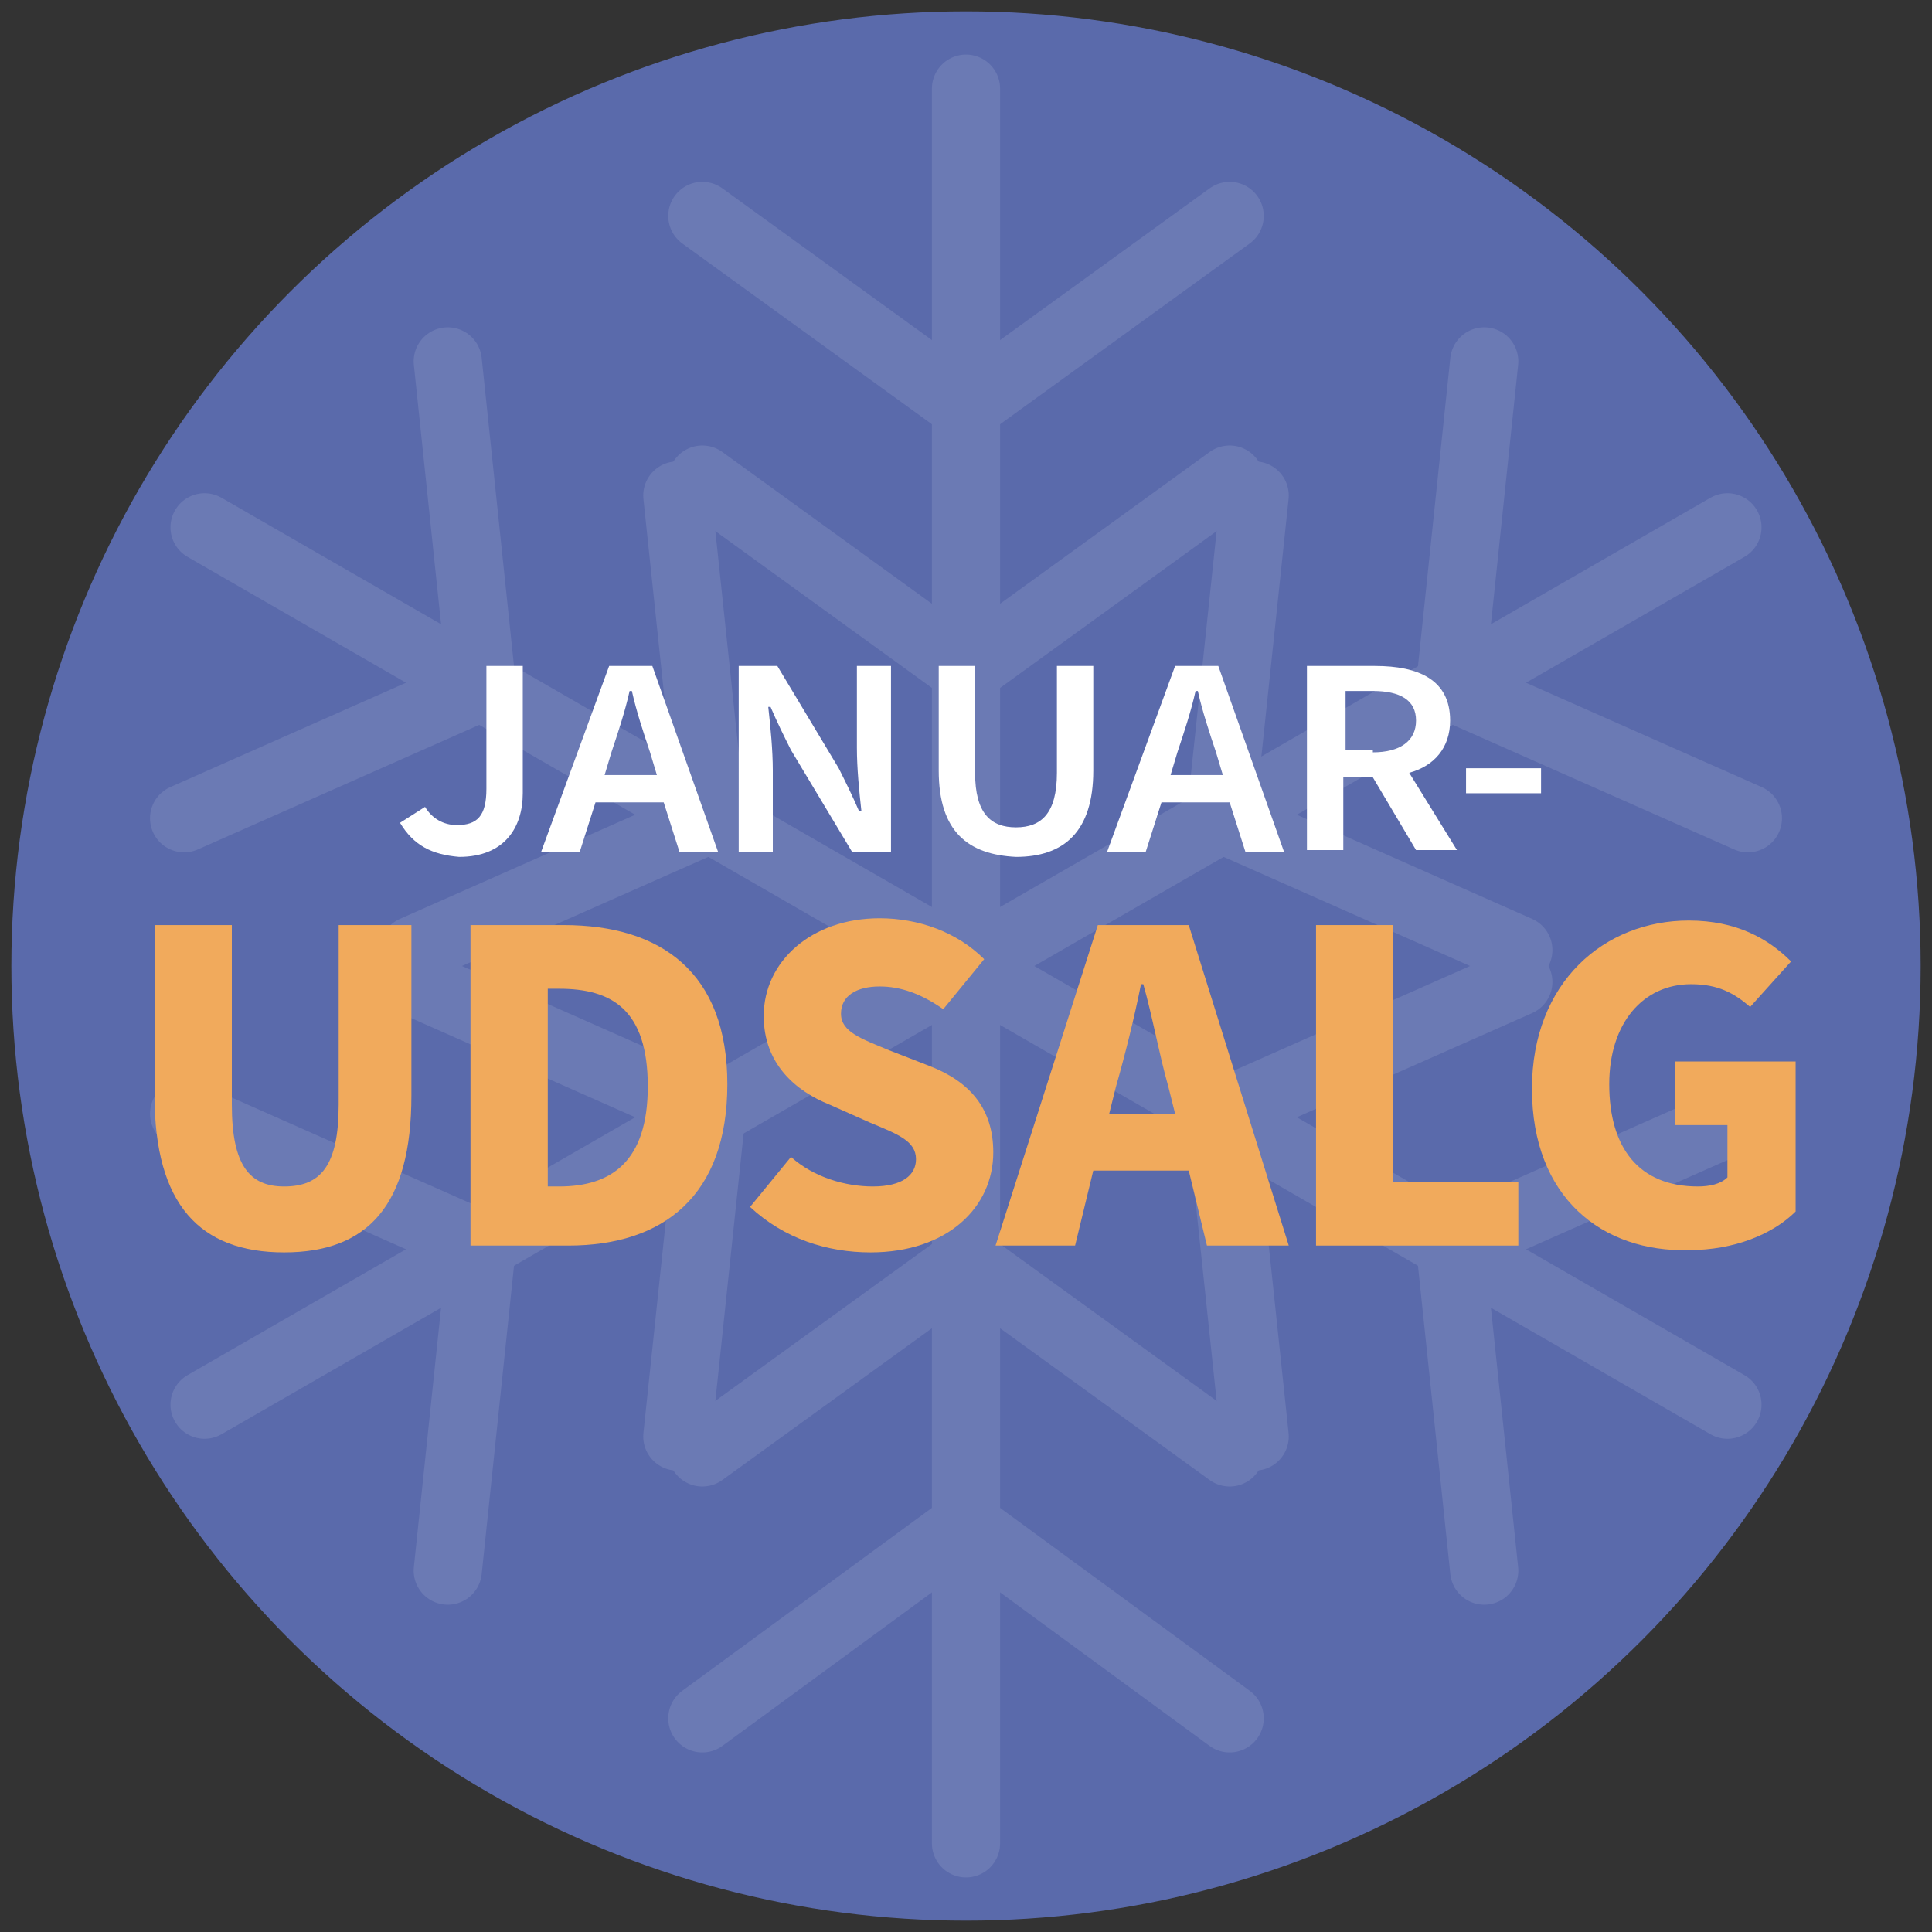 <?xml version="1.0" encoding="utf-8"?>
<!-- Generator: Adobe Illustrator 28.1.0, SVG Export Plug-In . SVG Version: 6.00 Build 0)  -->
<svg version="1.1" id="_x33__for_2_Badge" xmlns="http://www.w3.org/2000/svg" xmlns:xlink="http://www.w3.org/1999/xlink" x="0px"
	 y="0px" viewBox="0 0 85 85" style="enable-background:new 0 0 85 85;" xml:space="preserve">
<rect x="0" y="0" width="85" height="85" fill="#333333" stroke="none"/>
<style type="text/css">
	.st0{fill:#5A6AAB;}
	.st1{opacity:0.35;}
	.st2{opacity:0.3;}
	.st3{fill:none;stroke:#FFFFFF;stroke-width:3;stroke-linecap:round;stroke-miterlimit:10;}
	.st4{fill:#F1AA5C;}
	.st5{fill:#FFFFFF;}
</style>
<g>
	<circle class="st0" cx="42.5" cy="42.5" r="42"/>
</g>
<g id="Lag_2_00000072975555212481557100000004838369870081804986_" class="st1">
	<g class="st2">
		<polyline class="st3" points="54.1,9.5 42.5,17.9 30.9,9.5 		"/>
		<polyline class="st3" points="54.1,21.1 42.5,29.5 30.9,21.1 		"/>
		<polyline class="st3" points="30.9,75.6 42.5,67.1 54.1,75.6 		"/>
		<polyline class="st3" points="30.9,63.9 42.5,55.5 54.1,63.9 		"/>
		<line class="st3" x1="42.5" y1="81.1" x2="42.5" y2="3.9"/>
		<polyline class="st3" points="19.7,15.9 21.2,30.2 8.1,36 		"/>
		<polyline class="st3" points="29.8,21.8 31.3,36 18.2,41.8 		"/>
		<polyline class="st3" points="65.3,69.1 63.8,54.8 76.9,49 		"/>
		<polyline class="st3" points="55.2,63.2 53.7,49 66.8,43.2 		"/>
		<line class="st3" x1="76" y1="61.8" x2="9" y2="23.2"/>
		<polyline class="st3" points="8.1,49 21.2,54.8 19.7,69.1 		"/>
		<polyline class="st3" points="18.2,43.2 31.3,49 29.8,63.2 		"/>
		<polyline class="st3" points="76.9,36 63.8,30.2 65.3,15.9 		"/>
		<polyline class="st3" points="66.8,41.8 53.7,36 55.2,21.8 		"/>
		<line class="st3" x1="76" y1="23.2" x2="9" y2="61.8"/>
	</g>
</g>
<g>
	<path class="st4" d="M6.8,48.2v-7.5h3.4v7.9c0,2.7,0.8,3.6,2.3,3.6c1.6,0,2.4-0.9,2.4-3.6v-7.9h3.2v7.5c0,4.8-1.9,6.9-5.6,6.9
		S6.8,53,6.8,48.2z"/>
	<path class="st4" d="M20.7,40.7h4.1c4.3,0,7.2,2.1,7.2,7c0,4.9-2.8,7.1-7,7.1h-4.3V40.7z M24.6,52.2c2.3,0,3.9-1.1,3.9-4.4
		c0-3.4-1.6-4.3-3.9-4.3h-0.5v8.7H24.6z"/>
	<path class="st4" d="M33,53.1l1.8-2.2c1,0.9,2.4,1.3,3.6,1.3c1.3,0,1.9-0.5,1.9-1.2c0-0.8-0.8-1.1-2-1.6l-1.8-0.8
		c-1.5-0.6-2.9-1.8-2.9-3.9c0-2.4,2.1-4.3,5.1-4.3c1.7,0,3.4,0.6,4.6,1.8l-1.8,2.2c-1-0.7-1.9-1-2.8-1c-1,0-1.7,0.4-1.7,1.2
		c0,0.8,0.9,1.1,2.1,1.6l1.8,0.7c1.8,0.7,2.8,1.9,2.8,3.8c0,2.4-2,4.4-5.4,4.4C36.4,55.1,34.5,54.5,33,53.1z"/>
	<path class="st4" d="M48.3,40.7h4l4.4,14.1h-3.6l-0.8-3.3h-4.2l-0.8,3.3h-3.5L48.3,40.7z M48.8,49h2.9l-0.3-1.2
		c-0.4-1.4-0.7-3.1-1.1-4.5h-0.1c-0.3,1.5-0.7,3.1-1.1,4.5L48.8,49z"/>
	<path class="st4" d="M57.9,40.7h3.4v11.3h5.5v2.8h-8.9V40.7z"/>
	<path class="st4" d="M67.4,47.9c0-4.7,3.2-7.4,6.9-7.4c2.1,0,3.5,0.8,4.5,1.8l-1.8,2c-0.7-0.6-1.4-1-2.6-1c-2.1,0-3.6,1.7-3.6,4.4
		c0,2.8,1.3,4.5,3.9,4.5c0.5,0,1-0.1,1.3-0.4v-2.3h-2.3v-2.8h5.3v6.6c-1,1-2.7,1.7-4.7,1.7C70.5,55.1,67.4,52.7,67.4,47.9z"/>
</g>
<g>
	<path class="st5" d="M17.6,36.2l1.1-0.7c0.3,0.5,0.8,0.8,1.4,0.8c0.9,0,1.3-0.4,1.3-1.6v-5.4H23v5.6c0,1.5-0.8,2.8-2.8,2.8
		C19,37.6,18.2,37.2,17.6,36.2z"/>
	<path class="st5" d="M26.8,29.3h1.9l2.9,8.2h-1.7l-0.7-2.2h-3l-0.7,2.2h-1.7L26.8,29.3z M26.6,34.1h2.3l-0.3-1
		c-0.3-0.9-0.6-1.8-0.8-2.7h-0.1c-0.2,0.9-0.5,1.8-0.8,2.7L26.6,34.1z"/>
	<path class="st5" d="M32.5,29.3h1.7l2.7,4.5c0.3,0.6,0.6,1.2,0.9,1.9h0.1c-0.1-0.9-0.2-1.9-0.2-2.8v-3.6h1.5v8.2h-1.7L34.8,33
		c-0.3-0.6-0.6-1.2-0.9-1.9h-0.1c0.1,0.9,0.2,1.9,0.2,2.8v3.6h-1.5V29.3z"/>
	<path class="st5" d="M41.3,33.9v-4.6h1.6V34c0,1.8,0.7,2.4,1.8,2.4c1.1,0,1.8-0.6,1.8-2.4v-4.7h1.6v4.6c0,2.7-1.3,3.8-3.4,3.8
		C42.6,37.6,41.3,36.6,41.3,33.9z"/>
	<path class="st5" d="M51.7,29.3h1.9l2.9,8.2h-1.7l-0.7-2.2h-3l-0.7,2.2h-1.7L51.7,29.3z M51.5,34.1h2.3l-0.3-1
		c-0.3-0.9-0.6-1.8-0.8-2.7h-0.1c-0.2,0.9-0.5,1.8-0.8,2.7L51.5,34.1z"/>
	<path class="st5" d="M57.5,29.3h3c1.9,0,3.3,0.6,3.3,2.4c0,1.2-0.7,2-1.8,2.3l2.1,3.4h-1.8l-1.9-3.2h-1.3v3.2h-1.6V29.3z
		 M60.4,33.1c1.2,0,1.9-0.5,1.9-1.4c0-0.9-0.7-1.3-1.9-1.3h-1.2v2.6H60.4z"/>
	<path class="st5" d="M64.5,33.8h3.3v1.1h-3.3V33.8z"/>
</g>
</svg>

